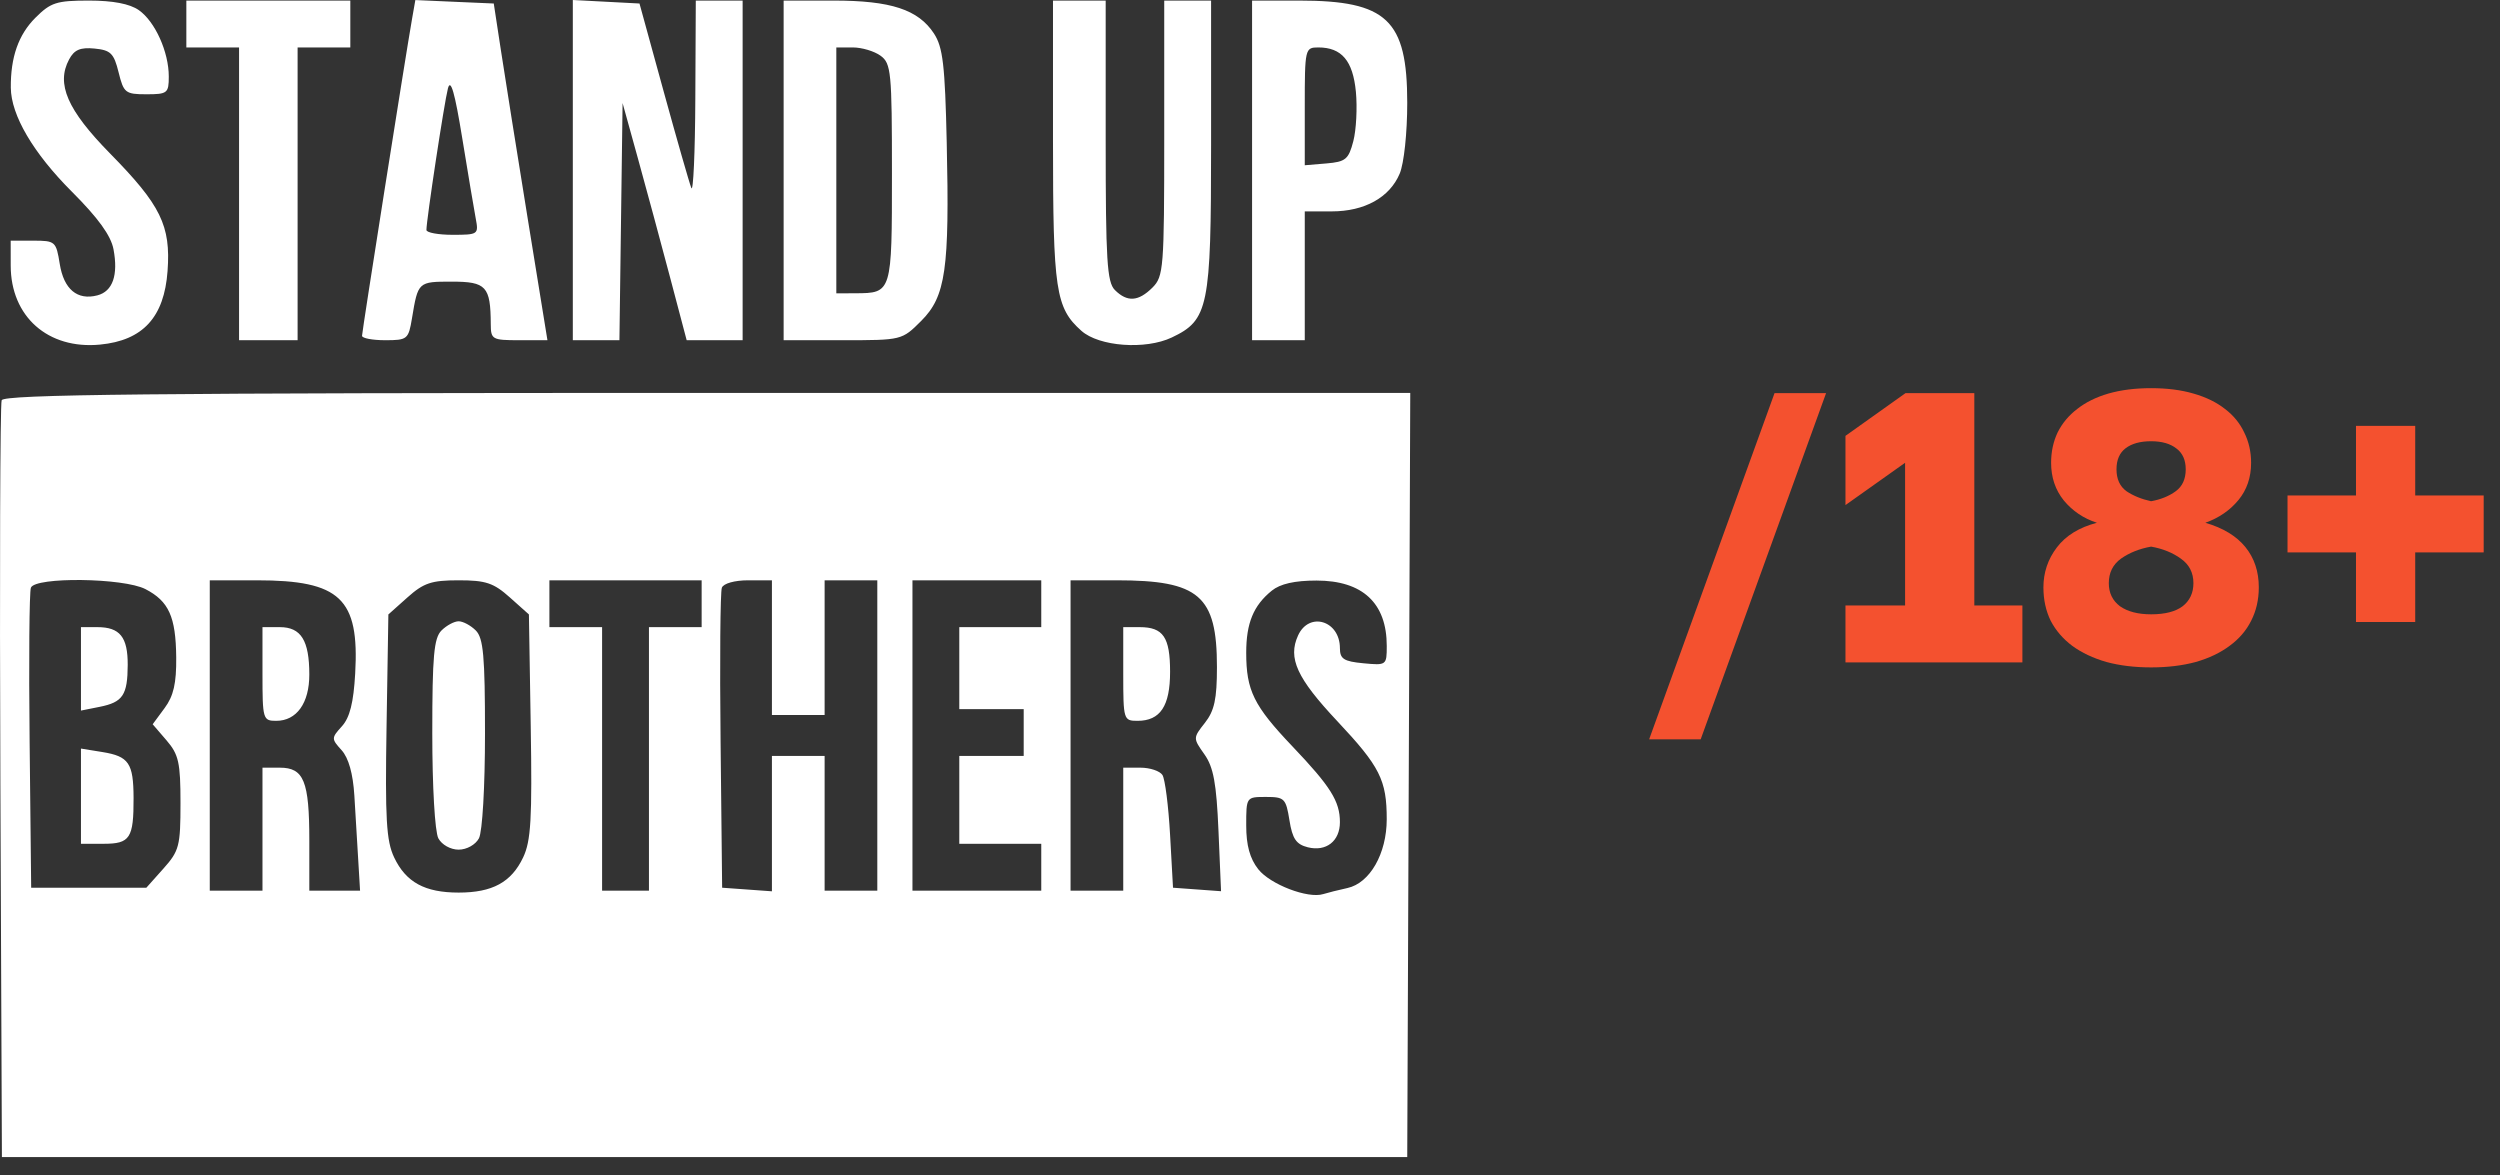 <?xml version="1.0" encoding="UTF-8"?> <svg xmlns="http://www.w3.org/2000/svg" width="117" height="55" viewBox="0 0 117 55" fill="none"><rect x="0" y="0" width="117" height="55" fill="#333333" stroke="none"/> <path d="M83.048 18.4H85.46L79.592 34.6H77.18L83.048 18.4ZM86.368 28.336H89.158V21.658L86.368 23.638V20.398L89.176 18.4H92.398V28.336H94.648V31H86.368V28.336ZM100.672 31.234C99.904 31.234 99.208 31.15 98.584 30.982C97.96 30.802 97.426 30.55 96.982 30.226C96.55 29.902 96.214 29.512 95.974 29.056C95.746 28.588 95.632 28.066 95.632 27.49C95.632 26.794 95.842 26.17 96.262 25.618C96.682 25.066 97.306 24.682 98.134 24.466C97.51 24.262 96.994 23.914 96.586 23.422C96.19 22.93 95.992 22.342 95.992 21.658C95.992 21.142 96.094 20.668 96.298 20.236C96.514 19.804 96.82 19.438 97.216 19.138C97.612 18.826 98.098 18.586 98.674 18.418C99.262 18.25 99.928 18.166 100.672 18.166C101.416 18.166 102.076 18.25 102.652 18.418C103.24 18.586 103.732 18.826 104.128 19.138C104.524 19.438 104.824 19.804 105.028 20.236C105.244 20.668 105.352 21.142 105.352 21.658C105.352 22.342 105.154 22.924 104.758 23.404C104.362 23.884 103.846 24.238 103.21 24.466C104.038 24.706 104.662 25.084 105.082 25.6C105.502 26.116 105.712 26.746 105.712 27.49C105.712 28.066 105.592 28.588 105.352 29.056C105.124 29.512 104.788 29.902 104.344 30.226C103.912 30.55 103.384 30.802 102.76 30.982C102.136 31.15 101.44 31.234 100.672 31.234ZM100.672 28.75C101.32 28.75 101.812 28.624 102.148 28.372C102.484 28.108 102.652 27.748 102.652 27.292C102.652 26.8 102.454 26.416 102.058 26.14C101.674 25.864 101.212 25.678 100.672 25.582C100.132 25.678 99.664 25.864 99.268 26.14C98.884 26.416 98.692 26.8 98.692 27.292C98.692 27.748 98.866 28.108 99.214 28.372C99.574 28.624 100.06 28.75 100.672 28.75ZM100.672 23.458C101.128 23.374 101.512 23.218 101.824 22.99C102.136 22.762 102.292 22.42 102.292 21.964C102.292 21.532 102.148 21.208 101.86 20.992C101.572 20.764 101.176 20.65 100.672 20.65C100.168 20.65 99.772 20.758 99.484 20.974C99.196 21.19 99.052 21.52 99.052 21.964C99.052 22.42 99.208 22.762 99.52 22.99C99.844 23.206 100.228 23.362 100.672 23.458ZM110.26 25.852H107.056V23.188H110.26V19.93H113.032V23.188H116.236V25.852H113.032V29.11H110.26V25.852Z" fill="#F4512F"></path> <path fill-rule="evenodd" clip-rule="evenodd" d="M0.506 4.104C0.494 2.677 0.864 1.624 1.655 0.833C2.373 0.115 2.645 0.027 4.16 0.027C5.287 0.027 6.073 0.178 6.497 0.474C7.257 1.007 7.899 2.429 7.899 3.581C7.899 4.361 7.835 4.412 6.851 4.412C5.868 4.412 5.788 4.349 5.55 3.384C5.33 2.494 5.179 2.346 4.423 2.272C3.758 2.208 3.476 2.328 3.234 2.781C2.62 3.928 3.15 5.145 5.147 7.179C7.528 9.602 7.996 10.559 7.842 12.683C7.686 14.847 6.688 15.934 4.682 16.127C2.247 16.361 0.503 14.818 0.501 12.428L0.5 11.263H1.561C2.586 11.263 2.628 11.3 2.796 12.351C2.986 13.539 3.619 14.068 4.557 13.823C5.275 13.635 5.54 12.878 5.312 11.666C5.193 11.029 4.596 10.203 3.364 8.971C1.555 7.162 0.517 5.394 0.506 4.104ZM8.721 2.22V1.124V0.027H12.558H16.395V1.124V2.22H15.161H13.928V9.071V15.922H12.558H11.188V9.071V2.22H9.954H8.721ZM16.943 15.716C16.944 15.515 18.968 2.687 19.28 0.906L19.438 0.003L21.273 0.084L23.108 0.164L23.443 2.357C23.627 3.563 24.192 7.108 24.698 10.236L25.62 15.922H24.296C23.035 15.922 22.971 15.886 22.968 15.168C22.959 13.403 22.756 13.181 21.15 13.181C19.566 13.181 19.565 13.182 19.281 14.894C19.117 15.88 19.066 15.922 18.026 15.922C17.43 15.922 16.943 15.829 16.943 15.716ZM26.808 15.922V7.961V0L28.368 0.082L29.928 0.164L31.058 4.275C31.68 6.536 32.263 8.571 32.354 8.797C32.445 9.023 32.53 7.142 32.541 4.618L32.563 0.027H33.659H34.755V7.975V15.922H33.446H32.136L31.358 12.976C30.929 11.355 30.255 8.858 29.858 7.427L29.137 4.823L29.063 10.373L28.989 15.922H27.898H26.808ZM36.674 15.922V7.975V0.027H39.012C41.694 0.027 42.974 0.447 43.709 1.568C44.128 2.208 44.226 3.04 44.307 6.68C44.441 12.61 44.26 13.871 43.114 15.017C42.21 15.921 42.208 15.922 39.441 15.922H36.674ZM50.609 15.482C49.403 14.408 49.28 13.584 49.28 6.613V0.027H50.513H51.746V6.585C51.746 12.181 51.809 13.206 52.176 13.573C52.754 14.15 53.278 14.115 53.938 13.456C54.455 12.938 54.486 12.542 54.486 6.467V0.027H55.583H56.679V6.769C56.679 14.386 56.558 14.979 54.838 15.795C53.606 16.379 51.436 16.219 50.609 15.482ZM58.597 15.922V7.975V0.027H60.798C64.91 0.027 65.859 0.925 65.859 4.811C65.859 6.222 65.707 7.651 65.505 8.128C65.034 9.243 63.862 9.893 62.323 9.893H61.063V12.907V15.922H59.83H58.597ZM39.14 13.729V7.975V2.22H39.91C40.333 2.22 40.919 2.395 41.212 2.609C41.705 2.97 41.743 3.366 41.743 8.1C41.743 13.716 41.743 13.717 40.031 13.725L39.14 13.729ZM61.063 7.734V4.977C61.063 2.279 61.077 2.22 61.696 2.22C62.79 2.22 63.317 2.842 63.456 4.298C63.526 5.039 63.472 6.077 63.336 6.604C63.114 7.458 62.976 7.573 62.075 7.649L61.063 7.734ZM19.957 10.763C19.957 10.288 20.792 4.79 20.963 4.138C21.091 3.652 21.286 4.329 21.633 6.467C21.903 8.125 22.188 9.821 22.266 10.236C22.405 10.967 22.373 10.989 21.183 10.989C20.509 10.989 19.957 10.887 19.957 10.763ZM0.018 36.612C-0.021 26.966 0.006 18.919 0.078 18.731C0.182 18.459 7.04 18.388 33.105 18.388H66L65.93 36.27L65.859 54.151H32.974H0.089L0.018 36.612ZM1.386 34.699C1.345 30.933 1.372 27.696 1.446 27.505C1.644 26.989 5.781 27.04 6.808 27.571C7.901 28.137 8.229 28.864 8.247 30.766C8.258 31.981 8.123 32.572 7.703 33.139L7.145 33.895L7.796 34.652C8.363 35.312 8.447 35.69 8.447 37.582C8.447 39.595 8.388 39.821 7.648 40.65L6.849 41.545H4.154H1.459L1.386 34.699ZM9.817 41.682V34.42V27.158H12.019C15.922 27.158 16.822 28.009 16.623 31.517C16.546 32.883 16.371 33.581 16.002 33.989C15.504 34.539 15.503 34.574 15.987 35.109C16.314 35.471 16.52 36.204 16.584 37.233C16.637 38.097 16.718 39.452 16.765 40.243L16.851 41.682H15.663H14.476V39.334C14.476 36.557 14.221 35.927 13.096 35.927H12.284V38.804V41.682H11.051H9.817ZM18.176 28.756L19.071 27.957C19.828 27.28 20.196 27.158 21.464 27.158C22.733 27.158 23.101 27.28 23.858 27.957L24.753 28.756L24.838 33.978C24.909 38.33 24.849 39.354 24.483 40.127C23.931 41.29 23.046 41.773 21.464 41.773C19.883 41.773 18.998 41.29 18.446 40.127C18.079 39.354 18.02 38.33 18.091 33.978L18.176 28.756ZM25.712 29.35V28.254V27.158H29.274H32.837V28.254V29.35H31.604H30.371V35.516V41.682H29.274H28.178V35.516V29.35H26.945H25.712ZM33.723 34.699C33.682 30.933 33.709 27.696 33.783 27.505C33.86 27.304 34.381 27.158 35.021 27.158H36.126V30.309V33.461H37.359H38.592V30.309V27.158H39.825H41.058V34.42V41.682H39.825H38.592V38.53V35.379H37.359H36.126V38.546V41.713L34.961 41.629L33.796 41.545L33.723 34.699ZM42.703 41.682V34.42V27.158H45.717H48.731V28.254V29.35H46.813H44.895V31.268V33.187H46.402H47.909V34.283V35.379H46.402H44.895V37.434V39.489H46.813H48.731V40.586V41.682H45.717H42.703ZM50.102 41.682V34.42V27.158H52.253C56.123 27.158 56.953 27.874 56.953 31.218C56.953 32.713 56.834 33.263 56.391 33.827C55.831 34.539 55.831 34.544 56.367 35.303C56.792 35.904 56.93 36.655 57.025 38.887L57.145 41.709L56.021 41.627L54.897 41.545L54.76 39.078C54.685 37.722 54.524 36.458 54.402 36.27C54.28 36.081 53.817 35.927 53.374 35.927H52.568V38.804V41.682H51.335H50.102ZM58.323 30.547C58.323 29.16 58.662 28.338 59.52 27.643C59.915 27.323 60.592 27.17 61.611 27.17C63.769 27.17 64.9 28.223 64.9 30.23C64.9 31.133 64.885 31.144 63.804 31.041C62.89 30.954 62.708 30.837 62.708 30.335C62.708 29.043 61.266 28.606 60.749 29.741C60.265 30.803 60.691 31.733 62.586 33.751C64.582 35.876 64.9 36.508 64.899 38.343C64.898 39.951 64.109 41.33 63.059 41.56C62.639 41.652 62.129 41.78 61.925 41.844C61.213 42.068 59.445 41.39 58.886 40.679C58.493 40.18 58.323 39.56 58.323 38.63C58.323 37.299 58.324 37.297 59.247 37.297C60.113 37.297 60.182 37.366 60.346 38.389C60.484 39.255 60.662 39.516 61.206 39.653C62.064 39.868 62.708 39.365 62.708 38.479C62.708 37.501 62.275 36.81 60.482 34.927C58.675 33.028 58.323 32.314 58.323 30.547ZM20.231 34.32C20.231 30.701 20.306 29.862 20.662 29.506C20.899 29.27 21.26 29.076 21.464 29.076C21.669 29.076 22.03 29.27 22.267 29.506C22.622 29.862 22.698 30.701 22.698 34.32C22.698 36.818 22.576 38.932 22.414 39.234C22.253 39.534 21.842 39.764 21.464 39.764C21.086 39.764 20.676 39.534 20.515 39.234C20.353 38.932 20.231 36.818 20.231 34.32ZM3.789 33.255V31.302V29.35H4.556C5.61 29.35 5.982 29.813 5.977 31.117C5.971 32.531 5.749 32.863 4.665 33.08L3.789 33.255ZM12.927 33.735C12.306 33.735 12.284 33.66 12.284 31.542V29.35H13.096C14.089 29.35 14.476 29.973 14.476 31.571C14.476 32.907 13.883 33.735 12.927 33.735ZM53.234 33.735C52.584 33.735 52.568 33.681 52.568 31.542V29.35H53.335C54.441 29.35 54.76 29.819 54.76 31.441C54.76 33.045 54.301 33.735 53.234 33.735ZM3.789 39.489V37.261V35.033L4.794 35.196C6.03 35.397 6.245 35.714 6.251 37.343C6.257 39.228 6.087 39.489 4.855 39.489H3.789Z" fill="white"></path> </svg> 